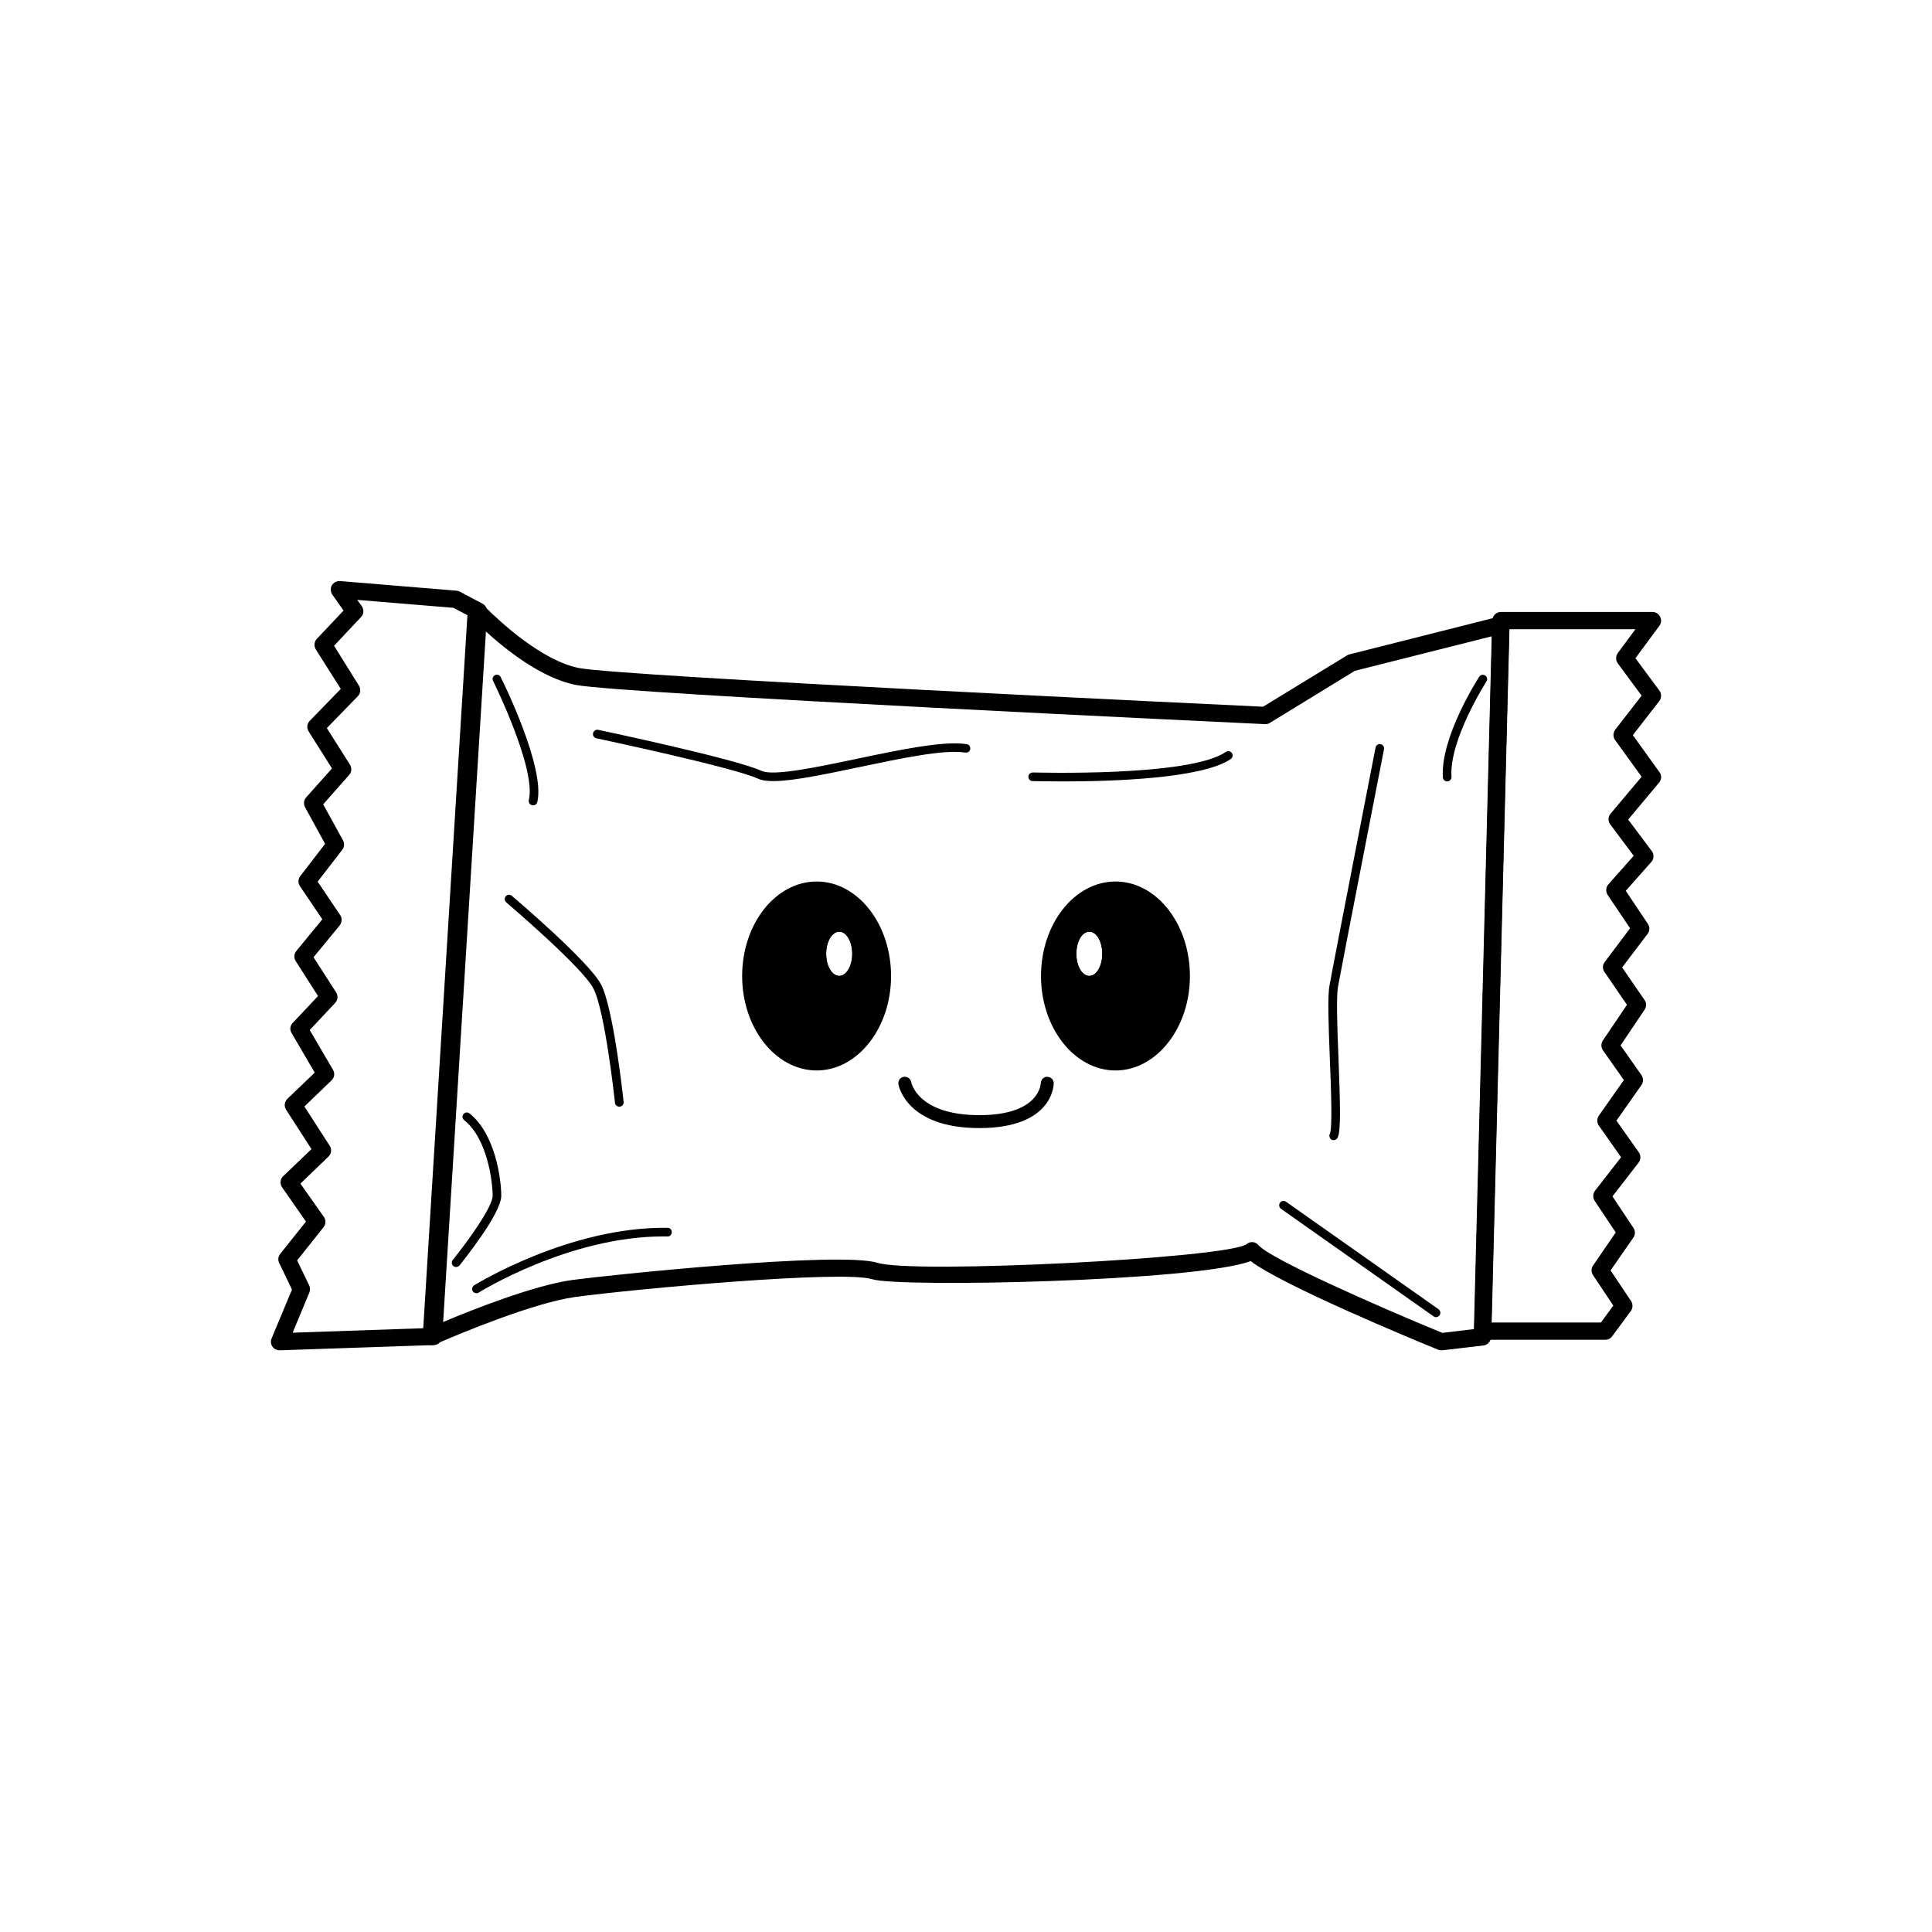 <?xml version="1.0" encoding="UTF-8"?>
<!-- Uploaded to: ICON Repo, www.svgrepo.com, Generator: ICON Repo Mixer Tools -->
<svg fill="#000000" width="800px" height="800px" version="1.1" viewBox="144 144 512 512" xmlns="http://www.w3.org/2000/svg">
 <g>
  <path d="m543.11 307.87c-0.594-0.453-1.328-0.594-2.016-0.41l-1.504 0.363-38.004 9.605c-0.227 0.047-0.453 0.141-0.641 0.277l-22.223 13.582c-11.934-0.551-169.2-8-181.22-10.242-9.965-1.926-21.215-12.531-24.648-15.918-0.594-0.641-0.961-1.008-0.961-1.008-0.09-0.09-0.18-0.227-0.316-0.27l-0.594-0.324c-0.457-0.18-1.008-0.18-1.512 0-0.867 0.324-1.461 1.098-1.512 2.012l-0.09 1.512-11.707 188.95-0.133 2.055c-0.047 0.777 0.324 1.559 1.008 2.012 0.367 0.273 0.82 0.414 1.281 0.414 0.324 0 0.641-0.047 0.918-0.18 0.047 0 0.504-0.227 1.371-0.594 5.301-2.293 24.867-10.48 35.801-11.988 15.82-2.152 70.973-7.18 78.746-4.711 6.996 2.242 85.602 0.641 100.29-4.801 8.324 6.359 42.438 20.531 49.613 23.457 0.273 0.137 0.551 0.18 0.867 0.18h0.273l10.926-1.281c0.867-0.09 1.602-0.73 1.875-1.508 0.09-0.227 0.137-0.457 0.137-0.73l4.848-188.62c-0.004-0.684-0.32-1.371-0.871-1.828zm-16.875 189.36c-17.469-7.18-45.684-19.664-48.699-23.23-0.363-0.461-0.914-0.777-1.551-0.824h-0.188c-0.551 0-1.055 0.18-1.461 0.551-5.352 3.75-88.484 7.91-97.766 4.938-10.059-3.156-71.656 3.289-80.754 4.523-10.25 1.375-26.797 7.961-34.391 11.16-0.227 0.09-0.414 0.18-0.594 0.277l11.387-183.78c0.18 0.18 0.367 0.324 0.551 0.504 5.305 4.848 14.773 12.395 23.871 14.176 12.758 2.379 175.64 10.062 182.59 10.379 0.457 0.043 0.914-0.094 1.277-0.32l22.547-13.809 36.266-9.145-4.719 183.59z"/>
  <path d="m272.86 305.12c-0.137-0.504-0.504-0.867-1.008-1.145l-0.27-0.133-0.594-0.324-5.074-2.695c-0.277-0.141-0.551-0.23-0.871-0.277l-30.914-2.559c-0.867-0.047-1.734 0.367-2.191 1.145-0.414 0.773-0.367 1.738 0.137 2.469l2.973 4.207-7.09 7.5c-0.688 0.73-0.82 1.875-0.273 2.785l6.629 10.469-8.23 8.465c-0.73 0.777-0.867 1.922-0.273 2.836l6.172 9.785-6.859 7.684c-0.641 0.73-0.73 1.785-0.273 2.606l5.305 9.691-6.586 8.555c-0.594 0.777-0.637 1.828-0.09 2.652l5.945 8.781-6.906 8.414c-0.641 0.773-0.684 1.871-0.137 2.695l5.898 9.234-6.723 7.137c-0.688 0.73-0.824 1.828-0.273 2.695l6.125 10.469-7.269 6.953c-0.777 0.777-0.91 1.965-0.316 2.883l6.719 10.426-7.5 7.176c-0.82 0.781-0.91 2.062-0.273 2.973l6.312 9.055-6.816 8.555c-0.547 0.684-0.684 1.602-0.277 2.422l3.387 7.043-5.394 12.941c-0.316 0.734-0.227 1.555 0.227 2.195 0.414 0.594 1.098 0.961 1.879 0.961h0.047l40.195-1.371h0.684c0.637-0.047 1.188-0.32 1.602-0.777 0.316-0.371 0.547-0.824 0.594-1.371l0.227-3.981 11.34-183 0.324-5.211c0-0.367-0.051-0.688-0.234-1.008zm-16.094 190.87h-0.598l-34.613 1.188 4.434-10.656c0.227-0.594 0.227-1.281-0.047-1.875l-3.199-6.629 6.996-8.781c0.641-0.777 0.688-1.875 0.094-2.742l-6.219-8.824 7.406-7.133c0.828-0.734 0.961-1.969 0.367-2.883l-6.719-10.426 7.18-6.906c0.777-0.73 0.961-1.875 0.414-2.793l-6.18-10.559 6.723-7.18c0.73-0.73 0.824-1.918 0.277-2.789l-5.992-9.328 6.953-8.457c0.594-0.777 0.684-1.918 0.09-2.746l-5.945-8.828 6.492-8.414c0.594-0.73 0.641-1.738 0.227-2.516l-5.258-9.555 6.856-7.773c0.691-0.73 0.781-1.875 0.234-2.746l-6.125-9.691 8.23-8.457c0.73-0.777 0.82-1.918 0.273-2.793l-6.586-10.562 7.133-7.59c0.777-0.777 0.82-1.965 0.227-2.883l-1.234-1.691 25.52 2.106 3.703 1.965 0.551 0.273z"/>
  <path d="m360.43 379.89c-9.648 0-17.469 10.195-17.469 22.773 0 12.574 7.82 22.727 17.469 22.727 9.602 0 17.422-10.152 17.422-22.727 0.004-12.574-7.816-22.773-17.422-22.773zm5.988 22.727c-1.918 0-3.477-2.606-3.477-5.856 0-3.246 1.559-5.856 3.477-5.856 1.875 0 3.43 2.606 3.43 5.856 0 3.246-1.551 5.856-3.43 5.856z"/>
  <path d="m360.43 377.61c-10.883 0-19.754 11.203-19.754 25.059 0 13.766 8.871 25.016 19.754 25.016 10.836 0 19.711-11.25 19.711-25.016-0.004-13.855-8.871-25.059-19.711-25.059zm0 45.496c-8.367 0-15.18-9.191-15.18-20.441 0-11.297 6.812-20.484 15.18-20.484 8.324 0 15.133 9.191 15.133 20.484 0.004 11.254-6.812 20.441-15.133 20.441z"/>
  <path d="m439.63 379.89c-9.648 0-17.469 10.195-17.469 22.773 0 12.574 7.82 22.727 17.469 22.727 9.602 0 17.422-10.152 17.422-22.727 0-12.574-7.82-22.773-17.422-22.773zm-6.953 22.727c-1.918 0-3.43-2.606-3.43-5.856 0-3.246 1.508-5.856 3.43-5.856 1.918 0 3.43 2.606 3.43 5.856 0 3.246-1.512 5.856-3.43 5.856z"/>
  <path d="m439.63 377.61c-10.883 0-19.754 11.203-19.754 25.059 0 13.766 8.871 25.016 19.754 25.016 10.836 0 19.711-11.25 19.711-25.016-0.004-13.855-8.875-25.059-19.711-25.059zm0 45.496c-8.367 0-15.18-9.191-15.18-20.441 0-11.297 6.812-20.484 15.18-20.484 8.324 0 15.133 9.191 15.133 20.484 0 11.254-6.812 20.441-15.133 20.441z"/>
  <path d="m583.76 348.61-7.043-9.789 7-9.008c0.641-0.82 0.641-1.965 0.047-2.793l-6.359-8.59 6.359-8.594c0.504-0.684 0.594-1.648 0.18-2.379-0.367-0.777-1.145-1.281-2.012-1.281h-40.152c-1.055 0-1.918 0.684-2.195 1.648-0.043 0.18-0.086 0.359-0.086 0.59l-4.805 188.31c-0.043 0.594 0.227 1.188 0.641 1.645 0.414 0.457 1.008 0.684 1.648 0.684h32.422c0.73 0 1.414-0.324 1.828-0.918l4.938-6.676c0.594-0.777 0.594-1.828 0.09-2.648l-5.441-8.141 6.035-8.691c0.551-0.777 0.551-1.828 0-2.606l-5.531-8.32 6.902-8.918c0.641-0.82 0.641-1.918 0.09-2.746l-5.945-8.414 6.629-9.422c0.551-0.777 0.551-1.828 0-2.648l-5.531-7.859 6.359-9.465c0.551-0.777 0.551-1.785 0-2.559l-5.945-8.641 6.766-8.918c0.594-0.777 0.594-1.828 0.047-2.648l-5.852-8.742 6.766-7.637c0.734-0.824 0.777-2.012 0.137-2.879l-6.262-8.367 8.188-9.785c0.688-0.781 0.73-1.969 0.09-2.793zm-12.941 11.02c-0.684 0.82-0.73 1.965-0.09 2.836l6.219 8.324-6.723 7.586c-0.688 0.781-0.73 1.922-0.184 2.793l5.945 8.828-6.727 8.961c-0.594 0.777-0.637 1.875-0.043 2.648l5.945 8.688-6.398 9.465c-0.504 0.777-0.504 1.828 0.047 2.606l5.531 7.863-6.629 9.422c-0.551 0.82-0.551 1.875 0 2.648l5.894 8.375-6.906 8.871c-0.594 0.777-0.641 1.875-0.09 2.699l5.578 8.367-5.992 8.734c-0.547 0.73-0.547 1.785-0.043 2.559l5.394 8.09-3.293 4.484-28.945 0.004 4.711-183.73h33.383l-4.668 6.312c-0.594 0.82-0.594 1.918 0 2.746l6.312 8.547-6.996 9.008c-0.594 0.824-0.641 1.922-0.047 2.742l7.043 9.742z"/>
  <path d="m309.26 436c0.09 0.641-0.367 1.234-1.008 1.281h-0.137c-0.551 0-1.055-0.414-1.145-1.008 0-0.273-2.648-24.555-5.719-30.32-3.012-5.758-22.906-22.629-23.086-22.816-0.504-0.414-0.551-1.145-0.137-1.602 0.414-0.504 1.098-0.551 1.602-0.137 0.82 0.684 20.395 17.332 23.637 23.461 3.293 6.172 5.902 30.133 5.992 31.141z"/>
  <path d="m498.71 424.38c0.504 13.035 0.641 19.387-0.227 21.125-0.234 0.414-0.645 0.645-1.059 0.645-0.18 0-0.324-0.047-0.504-0.09-0.551-0.324-0.777-1.008-0.504-1.559 0.73-1.414 0.324-12.207 0-20.027-0.324-8.414-0.641-16.367-0.09-19.25 1.055-5.992 12.117-62.559 12.207-63.102 0.141-0.645 0.734-1.059 1.328-0.922 0.641 0.137 1.055 0.73 0.91 1.371-0.082 0.551-11.152 57.07-12.203 63.016-0.453 2.695-0.184 10.883 0.141 18.793z"/>
  <path d="m401.12 342.53c-0.09 0.594-0.684 1.008-1.324 0.918-5.621-0.918-17.145 1.559-28.305 3.887-9.145 1.922-17.375 3.66-22.543 3.66-1.738 0-3.109-0.18-4.07-0.641-6.723-3.066-42.477-10.609-42.848-10.699-0.594-0.137-1.008-0.73-0.867-1.324 0.137-0.645 0.734-1.055 1.371-0.918 1.461 0.316 36.352 7.684 43.305 10.883 3.152 1.414 14.359-0.918 25.195-3.199 11.34-2.379 23.094-4.848 29.129-3.891 0.641 0.09 1.055 0.688 0.957 1.324z"/>
  <path d="m276.84 460.88c0 4.711-9.969 17.059-11.062 18.477-0.23 0.27-0.598 0.41-0.918 0.41-0.227 0-0.504-0.09-0.73-0.273-0.457-0.367-0.547-1.102-0.141-1.602 4.07-5.031 10.566-14.086 10.566-17.012 0-3.656-1.371-15.133-7.547-20.027-0.5-0.414-0.594-1.098-0.184-1.602 0.414-0.504 1.098-0.594 1.602-0.18 6.902 5.484 8.414 17.602 8.414 21.809z"/>
  <path d="m286.39 356.57c-0.137 0.504-0.594 0.867-1.145 0.867-0.09 0-0.18 0-0.273-0.047-0.598-0.137-0.961-0.773-0.824-1.371 2.012-8.367-9.375-31.32-9.465-31.551-0.32-0.551-0.094-1.234 0.504-1.555 0.551-0.273 1.234-0.047 1.512 0.551 0.496 0.957 11.883 23.91 9.691 33.105z"/>
  <path d="m525.5 492.56c-0.227 0.324-0.594 0.504-0.961 0.504-0.227 0-0.457-0.09-0.641-0.227l-40.422-28.488c-0.504-0.371-0.641-1.102-0.273-1.605 0.367-0.551 1.098-0.641 1.602-0.273l40.426 28.492c0.5 0.363 0.637 1.094 0.27 1.598z"/>
  <path d="m322.02 470.57c0 0.594-0.504 1.188-1.145 1.098h-1.145c-24.969 0-48.609 14.727-48.84 14.863-0.176 0.137-0.406 0.184-0.59 0.184-0.414 0-0.777-0.18-1.008-0.504-0.316-0.547-0.18-1.234 0.367-1.598 0.273-0.137 25.148-15.594 51.262-15.227 0.641-0.004 1.141 0.543 1.098 1.184z"/>
  <path d="m470.18 345.14c-7.547 5.215-31.555 5.945-44.355 5.945-4.574 0-7.727-0.09-8.188-0.09-0.641 0-1.145-0.551-1.098-1.188 0-0.641 0.504-1.055 1.188-1.098 0.414 0 41.52 1.234 51.121-5.441 0.551-0.367 1.234-0.227 1.602 0.273 0.367 0.496 0.234 1.227-0.27 1.598z"/>
  <path d="m537.94 324.56c-0.09 0.188-9.926 15.457-9.281 25.336 0.047 0.594-0.457 1.145-1.098 1.188h-0.043c-0.594 0-1.098-0.457-1.145-1.055-0.688-10.605 9.234-26.062 9.648-26.703 0.324-0.504 1.055-0.641 1.559-0.324 0.539 0.324 0.684 1.059 0.359 1.559z"/>
  <path d="m360.43 379.89c-9.648 0-17.469 10.195-17.469 22.773 0 12.574 7.82 22.727 17.469 22.727 9.602 0 17.422-10.152 17.422-22.727 0.004-12.574-7.816-22.773-17.422-22.773zm5.988 22.727c-1.918 0-3.477-2.606-3.477-5.856 0-3.246 1.559-5.856 3.477-5.856 1.875 0 3.43 2.606 3.43 5.856 0 3.246-1.551 5.856-3.43 5.856z"/>
  <path d="m439.63 379.89c-9.648 0-17.469 10.195-17.469 22.773 0 12.574 7.82 22.727 17.469 22.727 9.602 0 17.422-10.152 17.422-22.727 0-12.574-7.82-22.773-17.422-22.773zm-6.953 22.727c-1.918 0-3.43-2.606-3.43-5.856 0-3.246 1.508-5.856 3.43-5.856 1.918 0 3.43 2.606 3.43 5.856 0 3.246-1.512 5.856-3.43 5.856z"/>
  <path d="m423.25 431.06c0 0.504-0.227 11.891-19.711 11.891-19.207 0-21.355-11.113-21.445-11.566-0.18-0.965 0.457-1.832 1.375-2.012 0.965-0.141 1.828 0.453 2.012 1.371 0.047 0.414 1.965 8.781 18.062 8.781 15.863 0 16.234-8.141 16.277-8.457 0-0.961 0.918-1.828 1.738-1.691 0.914-0.004 1.691 0.77 1.691 1.684z"/>
 </g>
</svg>
